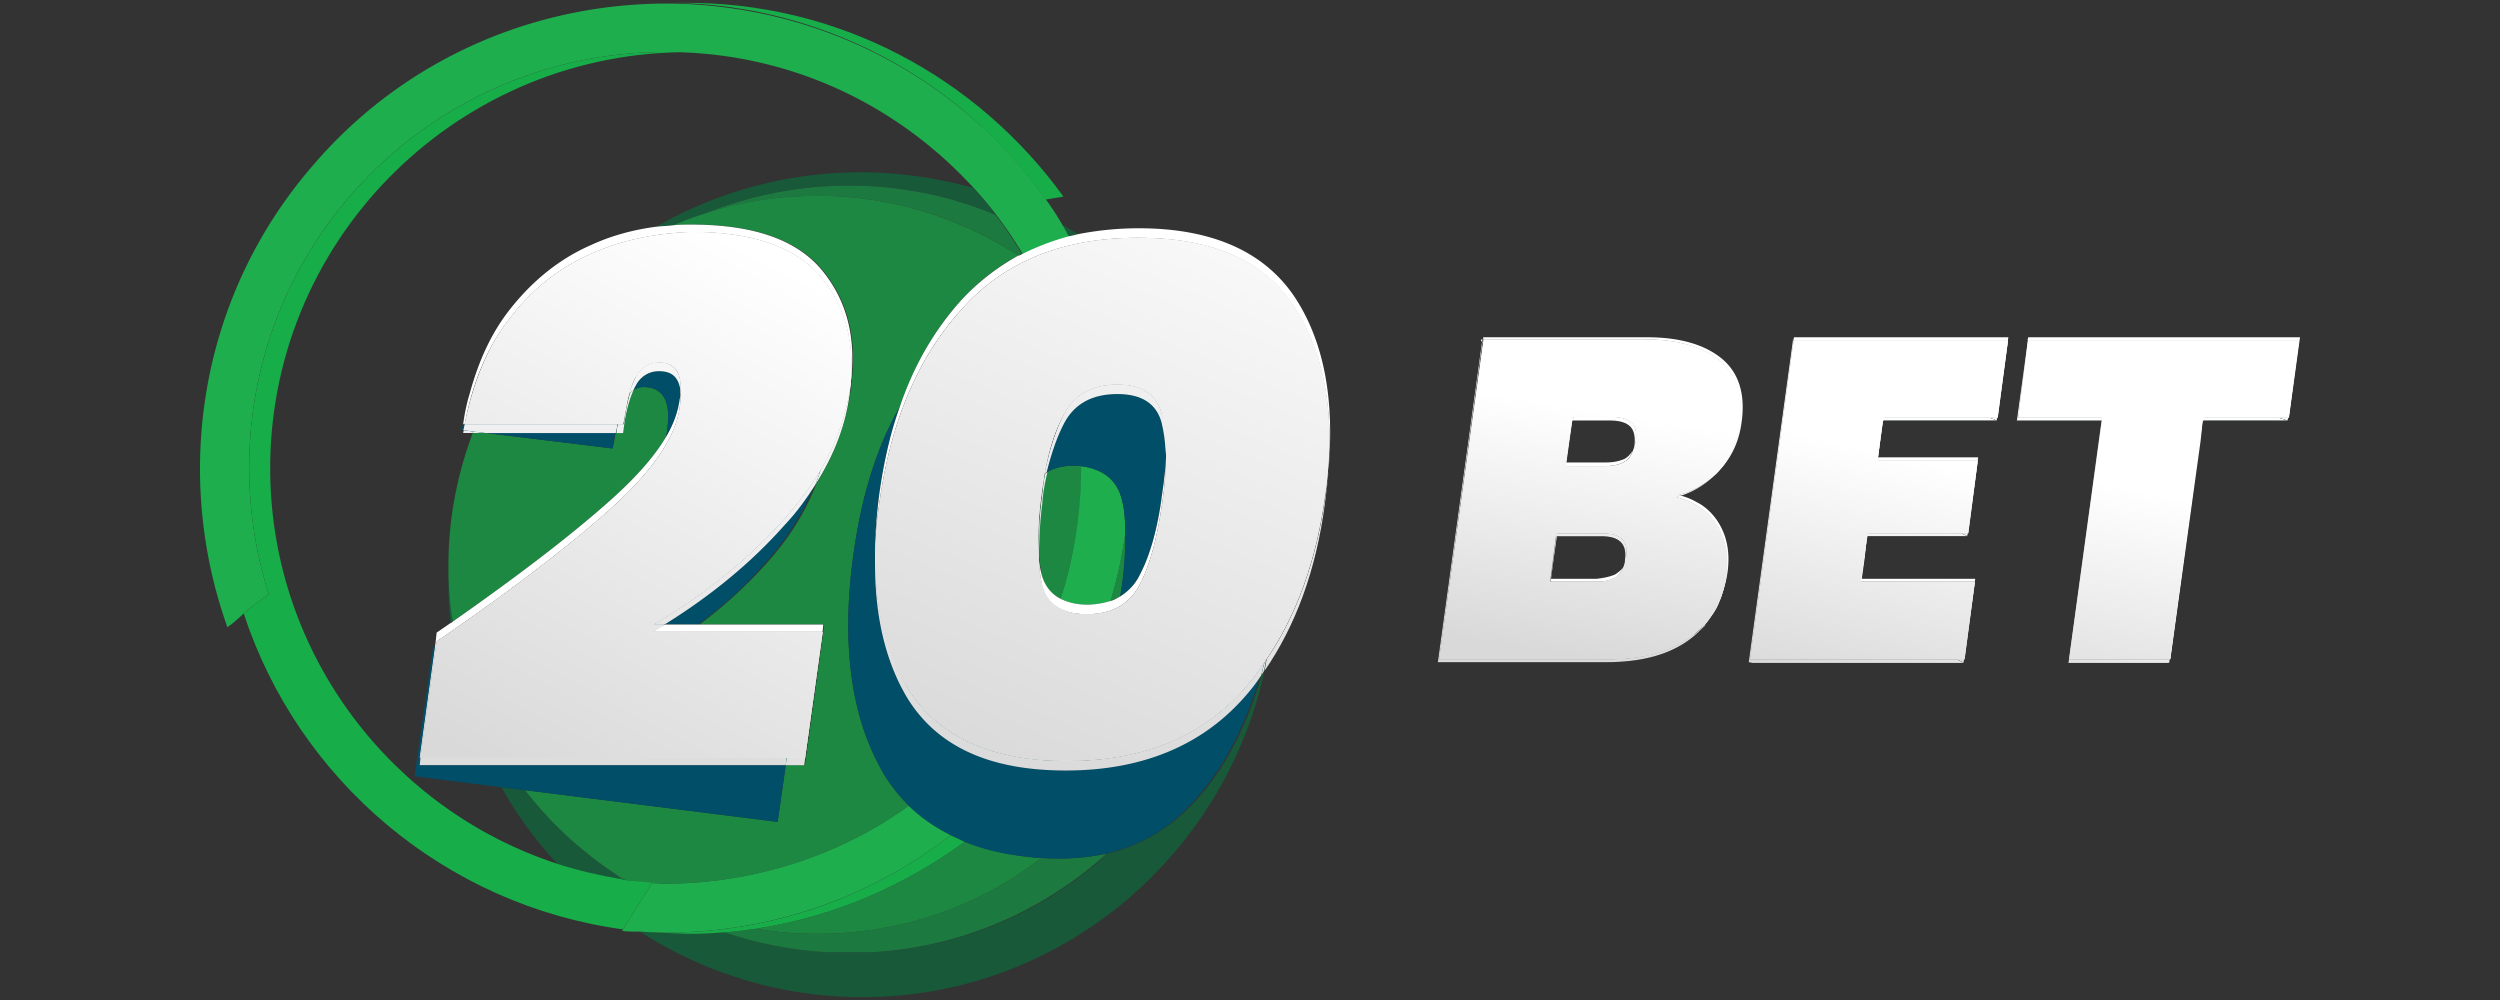 <svg xmlns="http://www.w3.org/2000/svg" width="300" height="120" fill="none" xmlns:v="https://www.betzillion.com"><rect width="100%" height="100%" fill="#333333" stroke="none"/><style><![CDATA[.B{fill:#000e14}.C{fill:#004e67}.D{fill:#fff}.E{fill:#1d8842}]]></style><defs><path d="M69.684 55.419c.283-2.453.755-4.246 1.321-5.473a1.15 1.15 0 0 0-.472.472 28.2 28.2 0 0 0-.755 3.868h-.755c-.094.378-.189.755-.189 1.132h.849l.001.001z" id="A"/><path d="M94.307 62.02c2.453-3.868 3.962-7.831 4.434-11.981 0-.282.094-.566.094-.849-.566 3.774-1.792 7.453-3.868 10.943-.189.66-.472 1.227-.66 1.887z" id="B"/><path d="M50.533 55.227l1.604.19H68.74c.094-.378.189-.755.189-1.132H49.4c-.094.282-.094.566-.189.755l1.321.188.001-.001z" id="C"/><path d="M71.005 49.946c.094-.284.283-.566.377-.755a3.25 3.25 0 0 1 2.925-1.699c1.698 0 2.547.849 2.736 2.642.189-2.547-.849-3.774-2.736-3.774a3.25 3.25 0 0 0-2.925 1.699c-.283.566-.66 1.321-.943 2.359.189-.19.377-.378.566-.472z" id="D"/><path d="M90.533 66.174c-4.717 5.283-10.378 9.906-16.982 13.774h1.415c5.944-3.68 11.132-7.925 15.472-12.831 1.509-1.603 2.736-3.302 3.868-5.095.283-.66.472-1.321.66-1.886-1.227 2.075-2.736 4.057-4.434 6.038h.001z" id="E"/><path d="M95.156 35.606c-3.208-3.962-8.774-5.943-16.793-5.943-4.528.189-8.868 1.038-12.83 2.83-4.057 1.792-7.547 4.528-10.472 8.396-2.736 3.492-4.528 8.019-5.661 13.398h19.529.755c.283-1.51.472-2.831.755-3.868s.566-1.793.943-2.359c.66-1.132 1.698-1.697 2.925-1.697 1.981 0 2.925 1.225 2.736 3.773.094.566 0 1.321-.094 2.075-.566 3.868-3.585 8.209-9.057 13.114-5.566 4.907-12.83 10.472-22.076 16.794L43.74 97.022h46.888 2.359l2.264-16.132H73.457c.566-.284 1.038-.66 1.509-.944h-1.415c6.604-3.867 12.265-8.49 16.982-13.773 1.698-1.981 3.208-3.962 4.434-6.039 2.075-3.49 3.302-7.169 3.868-10.943.472-5.377-.66-9.906-3.679-13.585z" id="F"/><path d="M151.856 84.663c-.19.566-.284 1.227-.472 1.793.094-.188.282-.377.377-.566l.284-1.509c0 .094-.094.188-.188.282h-.001z" id="G"/><path d="M124.024 60.42c-.094.094-.188.094-.282.188-.188.849-.284 1.697-.378 2.642-.377 2.736-.471 5.095-.377 6.981a43.98 43.98 0 0 1 .377-5.754c.094-1.51.378-2.831.66-4.057z" id="H"/><path d="M149.213 88.158c-5.566 6.226-13.112 9.246-22.736 9.246s-16.415-3.114-20.283-9.246c-2.736-4.434-4.151-9.906-4.245-16.604-.094 7.17 1.321 13.114 4.151 17.831 3.868 6.226 10.566 9.246 20.284 9.246 9.623 0 17.264-3.114 22.736-9.246.85-.944 1.605-1.887 2.265-2.925.188-.565.282-1.225.471-1.792a24.1 24.1 0 0 1-2.642 3.49h-.001z" id="I"/><path d="M126.195 54.095c1.321-2.452 3.584-3.679 6.792-3.679 3.114 0 5.001 1.227 5.661 3.679.282 1.132.471 2.547.565 4.152.095-2.171-.094-3.962-.565-5.379-.66-2.452-2.547-3.679-5.661-3.679-3.208 0-5.471 1.227-6.792 3.679-1.038 1.981-1.887 4.529-2.547 7.736.094-.094.188-.094.282-.188.66-2.642 1.415-4.717 2.265-6.321z" id="J"/><path d="M155.913 39.662c-3.868-6.227-10.566-9.246-20.284-9.246-9.528 0-17.17 3.019-22.642 9.246-5.566 6.132-9.057 14.435-10.472 24.811-.377 2.453-.566 4.812-.566 7.076.094 6.604 1.415 12.17 4.245 16.604 3.868 6.132 10.661 9.246 20.283 9.246s17.17-3.018 22.737-9.246c.943-1.037 1.886-2.264 2.642-3.49.094-.094.094-.188.188-.284 3.868-5.66 6.416-12.736 7.547-21.131.19-1.038.284-2.171.378-3.208.66-8.303-.755-15.095-4.057-20.378h.001zm-26.794 38.963c-3.208 0-5.094-1.227-5.754-3.68-.378-1.321-.472-2.83-.472-4.717-.094-1.981 0-4.339.377-6.981.096-.944.284-1.793.378-2.642.566-3.208 1.415-5.755 2.547-7.736 1.321-2.453 3.584-3.68 6.792-3.68 3.114 0 5.001 1.227 5.661 3.68.377 1.415.565 3.208.565 5.377 0 1.793-.094 3.868-.471 6.226-.66 4.529-1.605 8.019-2.925 10.472s-3.584 3.68-6.698 3.68v.001z" id="K"/><path d="M195.63 84.757c4.433 0 8.019-.943 10.66-2.924.66-.472 1.321-1.132 1.887-1.699.094-.094.094-.282.188-.377-.566.66-1.132 1.227-1.887 1.697-2.642 1.981-6.226 2.925-10.66 2.925h-21.605l5.567-40.85-.094.188-5.661 41.039h21.605v.001z" id="L"/><path d="M209.593 60.703c-1.321 1.321-2.925 2.171-4.812 2.642.095 0 .284.096.378.096a10.91 10.91 0 0 0 4.434-2.737v-.001z" id="M"/><path d="M196.385 53.342h-5.001l-.094.472h4.907c1.131 0 1.981.282 2.452.755s.66 1.227.566 2.264c0 .284-.094.566-.188.849.188-.377.282-.755.377-1.321.094-1.037 0-1.792-.565-2.264-.472-.472-1.321-.755-2.453-.755h-.001z" id="N"/><path d="M195.158 68.25h-5.849l-.094.377h5.755c2.264 0 3.302.944 3.018 3.02 0 .378-.094.66-.188.943.188-.377.378-.849.378-1.415.282-1.981-.756-2.924-3.02-2.924v-.001z" id="O"/><path d="M174.214 84.382h21.605c4.434 0 8.019-.943 10.66-2.924.66-.472 1.321-1.132 1.887-1.699.66-.849 1.321-1.697 1.697-2.736.472-1.037.756-2.264.944-3.584.282-2.359-.094-4.434-1.227-6.227s-2.925-3.018-5.283-3.584c.188-.094.472-.094.66-.188-.094 0-.282-.094-.378-.094 1.887-.472 3.397-1.321 4.812-2.642l.377-.378c1.509-1.699 2.359-3.679 2.736-6.132.472-3.49-.377-6.132-2.547-8.019-2.169-1.793-5.377-2.736-9.528-2.736h-20.755v.094l-5.661 40.849h.001zm23.963-13.208c-.094.566-.188 1.038-.377 1.416-.188.565-.566.943-.944 1.225-.66.472-1.509.66-2.642.66h-5.848l.755-5.848h.094l.094-.378h5.849c2.264 0 3.302.943 3.018 2.924l.001.001zm1.227-14.811c-.094.472-.188.944-.377 1.321-.19.566-.472 1.038-.944 1.321-.66.472-1.509.66-2.736.66h-4.999l.849-5.849h.094l.094-.471h5.001c1.131 0 1.981.282 2.452.755.566.471.66 1.227.566 2.264v-.001z" id="P"/><path d="M214.026 84.381l5.567-40.756-.094-.094-5.661 41.227.472.094h27.076l-.944-.471h-26.416z" id="Q"/><path d="M219.593 43.53v.094l-5.567 40.756h26.416 1.038l1.321-9.906h-14.623l.849-5.849.094-.378h11.981.85l1.225-9.34h-12.83l.66-5.095h.094l.094-.377h13.492 1.037l1.321-9.906h-27.453l.001.001z" id="R"/><path d="M248.178 53.813h10.85l-4.246 31.039h12.83l.096-.094v-.377h-12.831l4.246-30.944h-10.756l1.227-9.906-1.415 10.283-.001-.001z" id="S"/><path d="M248.367 53.436h10.756l-4.246 30.944h12.831.094l4.151-30.568h.094l.094-.377h9.529 1.321l1.321-9.906h-34.718l-1.227 9.906v.001z" id="T"/><path id="U" d="M58.321 51.958l-1.503-.176c0 .088-.088.088-.088.176h1.591z"/><path id="V" d="M96.589 90.938h-2.21l-.088.883H96.5l2.21-15.997-2.121 15.113v.001z"/><path id="W" d="M50.455 90.934l-.088.884h43.925l.088-.884H50.455z"/><path id="X" d="M226.065 50.104l-.088.354h13.611l-.883-.354h-12.639-.001z"/><path id="Y" d="M224.121 63.981l-.088.353h12.019l-.707-.353h-11.224z"/><path id="Z" d="M264.422 50.104l-.088.354h10.163l-1.148-.354h-8.927-.001.001z"/><linearGradient id="a" x1="-10.036" y1="102.478" x2="9.291" y2="-84.601"><stop stop-color="#d9d9d9"/><stop offset="1" stop-color="#fff"/></linearGradient><linearGradient id="b" x1="-7.766" y1="207.154" x2="7.266" y2="-168.322"><stop stop-color="#d9d9d9"/><stop offset="1" stop-color="#fff"/></linearGradient><linearGradient id="c" x1="-.968" y1="1.812" x2="4.444" y2="-2.329"><stop stop-color="#d9d9d9"/><stop offset="1" stop-color="#fff"/></linearGradient><linearGradient id="d" x1="-7.288" y1="9.134" x2="4.477" y2="-3.786"><stop stop-color="#d9d9d9"/><stop offset="1" stop-color="#fff"/></linearGradient><linearGradient id="e" x1="-3.659" y1="4.65" x2="1.979" y2="-.86"><stop stop-color="#d9d9d9"/><stop offset="1" stop-color="#fff"/></linearGradient><linearGradient id="f" x1="-.266" y1="37.42" x2="1.029" y2="-25.013"><stop stop-color="#d9d9d9"/><stop offset="1" stop-color="#fff"/></linearGradient><linearGradient id="g" x1="-2.257" y1="13.421" x2="1.595" y2="-4.003"><stop stop-color="#d9d9d9"/><stop offset="1" stop-color="#fff"/></linearGradient><linearGradient id="h" x1="-.114" y1="2.338" x2="1.078" y2="-1.23"><stop stop-color="#d9d9d9"/><stop offset="1" stop-color="#fff"/></linearGradient><linearGradient id="i" x1=".449" y1="7.567" x2=".993" y2="-67.317"><stop stop-color="#d9d9d9"/><stop offset="1" stop-color="#fff"/></linearGradient><linearGradient id="j" x1=".315" y1="1.087" x2=".777" y2=".037"><stop stop-color="#d9d9d9"/><stop offset="1" stop-color="#fff"/></linearGradient><linearGradient id="k" x1="-.807" y1="1.912" x2="2.528" y2="-1.434"><stop stop-color="#d9d9d9"/><stop offset="1" stop-color="#fff"/></linearGradient><linearGradient id="l" x1="-10.707" y1="11.951" x2="30.729" y2="-29.728"><stop stop-color="#d9d9d9"/><stop offset="1" stop-color="#fff"/></linearGradient><linearGradient id="m" x1="-9.661" y1="3.948" x2="15.878" y2="-4.869"><stop stop-color="#d9d9d9"/><stop offset="1" stop-color="#fff"/></linearGradient><linearGradient id="n" x1=".354" y1="1.101" x2=".902" y2="-2.093"><stop stop-color="#d9d9d9"/><stop offset="1" stop-color="#fff"/></linearGradient><linearGradient id="o" x1="-.352" y1="4.531" x2="1.403" y2="-3.047"><stop stop-color="#d9d9d9"/><stop offset="1" stop-color="#fff"/></linearGradient><linearGradient id="p" x1=".298" y1="1.058" x2=".768" y2="-.234"><stop stop-color="#d9d9d9"/><stop offset="1" stop-color="#fff"/></linearGradient><linearGradient id="q" x1="-28.619" y1="134.686" x2="-4.327" y2="23.89"><stop stop-color="#d9d9d9"/><stop offset="1" stop-color="#fff"/></linearGradient><linearGradient id="r" x1="-.126" y1="3.029" x2="2.317" y2="-7.022"><stop stop-color="#d9d9d9"/><stop offset="1" stop-color="#fff"/></linearGradient><linearGradient id="s" x1=".486" y1=".98" x2=".621" y2=".221"><stop stop-color="#d9d9d9"/><stop offset="1" stop-color="#fff"/></linearGradient><linearGradient id="t" x1="-.229" y1="9.18" x2=".729" y2="-2.255"><stop stop-color="#d9d9d9"/><stop offset="1" stop-color="#fff"/></linearGradient><linearGradient id="u" x1="-.022" y1="7.06" x2=".544" y2="-.153"><stop stop-color="#d9d9d9"/><stop offset="1" stop-color="#fff"/></linearGradient><linearGradient id="v" x1=".269" y1="3.642" x2=".78" y2="-3.57"><stop stop-color="#d9d9d9"/><stop offset="1" stop-color="#fff"/></linearGradient><linearGradient id="w" x1=".452" y1=".992" x2=".571" y2=".228"><stop stop-color="#d9d9d9"/><stop offset="1" stop-color="#fff"/></linearGradient><linearGradient id="x" x1="-3.424" y1="60.168" x2="1.997" y2="-22.936"><stop stop-color="#d9d9d9"/><stop offset="1" stop-color="#fff"/></linearGradient><linearGradient id="y" x1="-.46" y1="14.376" x2="3.978" y2="-51.915"><stop stop-color="#d9d9d9"/><stop offset="1" stop-color="#fff"/></linearGradient><linearGradient id="z" x1="-4.877" y1="99.705" x2="-.433" y2="16.9"><stop stop-color="#d9d9d9"/><stop offset="1" stop-color="#fff"/></linearGradient><linearGradient id="AA" x1="-67.55" y1="464.031" x2="-18.612" y2="131.615"><stop stop-color="#d9d9d9"/><stop offset="1" stop-color="#fff"/></linearGradient><linearGradient id="AB" x1=".133" y1="97.132" x2=".45" y2="14.327"><stop stop-color="#d9d9d9"/><stop offset="1" stop-color="#fff"/></linearGradient><linearGradient id="AC" x1=".256" y1="57.868" x2=".615" y2="-25.236"><stop stop-color="#d9d9d9"/><stop offset="1" stop-color="#fff"/></linearGradient><linearGradient id="AD" x1=".469" y1="1.106" x2=".636" y2=".348"><stop stop-color="#d9d9d9"/><stop offset="1" stop-color="#fff"/></linearGradient><linearGradient id="AE" x1=".387" y1="1.119" x2=".527" y2=".353"><stop stop-color="#d9d9d9"/><stop offset="1" stop-color="#fff"/></linearGradient><linearGradient id="AF" x1="-4.309" y1="113.865" x2="-.82" y2="31.057"><stop stop-color="#d9d9d9"/><stop offset="1" stop-color="#fff"/></linearGradient><linearGradient id="AG" x1="-7.56" y1="22.553" x2="16.737" y2="-43.738"><stop stop-color="#d9d9d9"/><stop offset="1" stop-color="#fff"/></linearGradient><linearGradient id="AH" x1=".316" y1="1.204" x2=".552" y2=".447"><stop stop-color="#d9d9d9"/><stop offset="1" stop-color="#fff"/></linearGradient><linearGradient id="AI" x1="-.068" y1="112.047" x2=".357" y2="29.242"><stop stop-color="#d9d9d9"/><stop offset="1" stop-color="#fff"/></linearGradient><linearGradient id="AJ" x1=".312" y1="1.237" x2=".44" y2=".471"><stop stop-color="#d9d9d9"/><stop offset="1" stop-color="#fff"/></linearGradient></defs><path fill="#175938" d="M53.814 69.02v1.149a38.924 38.924 0 0 0 .265 4.595c.088-.088.177-.176.265-.176l-.53-5.568zm75.563-40.921l-1.944-1.149.796 1.414 1.148-.265zm22.361 52.408c-.088.176-.264.354-.353.53-1.768 6.187-4.419 11.224-7.954 15.113-2.917 3.181-6.451 5.303-10.517 6.275-7.512 6.895-17.41 11.226-28.193 11.844H99.24c-4.242-.266-8.308-1.06-12.196-2.386-1.238.088-2.563.176-3.801.176-1.503 0-3.093-.088-4.596-.176-.618 0-1.238-.088-1.856-.088 7.689 4.949 16.88 7.864 26.69 7.864 23.598 0 43.395-16.792 48.255-39.152h.001.001zm-88.733 14.32l-2.828-.354c1.856 3.358 4.154 6.451 6.717 9.192 2.475.795 5.126 1.414 7.777 1.856-.442-.354-.883-.618-1.326-.972-3.889-2.651-7.424-5.921-10.34-9.721v-.001zm40.301-74.153a49.285 49.285 0 0 0-24.57 6.54l2.033-.177 3.801-1.414c5.302-2.121 11.136-3.358 17.234-3.358 6.275 0 12.284 1.238 17.676 3.535a48.7 48.7 0 0 0-2.74-3.27c-4.242-1.149-8.75-1.856-13.434-1.856z"/><path fill="#1c793f" d="M74.671 105.518c.088 0 .177 0 .353.088l-1.679-1.06 1.326.972zm50.288-2.561c-7.423 5.745-16.792 9.104-26.868 9.104-2.475 0-4.949-.176-7.335-.618-1.238.176-2.563.354-3.801.442 3.889 1.326 7.954 2.121 12.196 2.386h5.479c10.871-.618 20.681-5.039 28.193-11.843-2.386.529-5.037.707-7.866.529h.001.001zm-23.155-80.691c-6.099 0-11.931 1.238-17.234 3.358 4.242-1.414 8.838-2.121 13.522-2.121 8.927 0 17.234 2.651 24.127 7.159.177-.088.265-.177.442-.177-.972-1.591-2.033-3.181-3.181-4.684-5.391-2.298-11.401-3.535-17.676-3.535z"/><path d="M73.08 60.18c3.093-2.739 5.391-5.302 6.805-7.688.088-.354.177-.618.177-.972.442-3.093-.353-4.773-2.298-5.037-.707-.088-1.326 0-1.768.354-.53 1.148-.883 2.827-1.238 5.125h-.883c-.088.53-.177 1.149-.353 1.856l-15.201-1.856H56.73c-1.856 4.949-2.916 10.251-2.916 15.819v1.238c.088 1.856.177 3.802.53 5.568 7.689-5.39 13.964-10.163 18.736-14.405v-.001-.001zm61.955 3.802c-.354 2.739-.972 5.391-1.768 8.131.441-.176.795-.354 1.149-.53.088-.353.088-.707.176-1.06.353-2.475.53-4.683.442-6.54l.001-.001zm-44.278 47.459c2.386.442 4.861.618 7.335.618 10.163 0 19.443-3.358 26.868-9.102-.618 0-1.326-.09-1.944-.178-2.651-.353-5.126-.971-7.247-1.768-7.247 5.303-15.732 9.015-25.012 10.429v.001zm36.501-39.593c1.68-5.214 2.563-10.606 2.475-15.908-1.592-.178-3.005.088-4.066.707-.264 1.149-.529 2.386-.707 3.801a41.16 41.16 0 0 0-.353 5.391c.088 1.238.265 2.297.441 3.269.354 1.326 1.06 2.209 2.21 2.739v.001zm-22.006 19.53c-3.27-6.363-4.242-14.758-2.828-24.923.972-6.982 2.828-12.904 5.568-17.676 1.768-4.949 4.154-9.28 7.335-12.727 2.033-2.209 4.331-4.066 6.894-5.391-6.982-4.507-15.201-7.159-24.127-7.159-4.772 0-9.28.707-13.522 2.121-1.326.442-2.563.883-3.801 1.414.707-.088 1.503-.088 2.298-.088 7.512 0 12.726 1.856 15.732 5.568s4.066 8.22 3.358 13.522v.088c0 .266 0 .53-.088.796-.53 3.889-1.944 7.688-4.154 11.224-1.326 3.447-3.358 6.628-6.099 9.633-2.386 2.652-5.037 5.037-7.865 7.159h14.936l-.088.883-2.21 15.997h-2.298l-.972 6.805-30.314-3.801c2.916 3.801 6.452 7.07 10.34 9.722.53.353 1.06.707 1.679 1.06 1.503.178 3.005.354 4.596.442 10.428 0 20.769-3.093 29.431-9.368-1.503-1.504-2.828-3.269-3.801-5.303l-.001.002h.001z" class="E"/><path fill="#17ae4a" d="M125.489 23.944l2.122-.353C117.27 9.273 100.478.082 81.653.347h-.795c12.461.177 24.923 4.596 35.175 13.257 3.624 3.093 6.805 6.629 9.456 10.34h.001-.001zm-47.283 82.105h1.414l-4.596-.441c-.088 0-.177 0-.353-.09-2.651-.441-5.302-1.06-7.777-1.856-19.797-6.451-34.203-25.011-34.468-46.84-.353-27.575 21.829-50.111 49.227-50.554-14.759-.53-29.608 5.479-39.859 17.499-11.578 13.611-14.582 31.641-9.545 47.547-1.06.707-2.033 1.504-3.005 2.298 6.54 19.974 24.127 34.998 45.516 37.914l3.447-5.479h.001l-.002.002zm37.561-5.039l-1.679-.795c-10.34 8.042-22.89 12.019-35.528 11.665 1.503.09 3.005.178 4.596.178 1.326 0 2.563-.088 3.801-.178 1.326-.088 2.563-.264 3.801-.441 9.28-1.415 17.765-5.127 25.012-10.429l-.002.001-.001-.001z"/><path fill="#1eae4e" d="M134.68 60.182c-.53-2.475-2.21-3.889-4.949-4.243 0 5.391-.795 10.782-2.475 15.909.883.441 1.944.707 3.181.707 1.06 0 2.032-.176 2.829-.442.795-2.651 1.414-5.391 1.768-8.131 0-1.414-.089-2.739-.354-3.801v.001zM41.794 23.769C52.046 11.75 66.893 5.739 81.653 6.27c10.871.353 21.653 4.242 30.579 11.843 1.679 1.414 3.181 2.916 4.596 4.419a48.7 48.7 0 0 1 2.74 3.27 54.616 54.616 0 0 1 3.181 4.684c1.768-.883 3.624-1.591 5.568-2.033-.266-.442-.53-.972-.796-1.414a34.99 34.99 0 0 0-1.944-3.005c-2.651-3.712-5.744-7.247-9.456-10.34C105.869 5.032 93.408.701 80.946.436 64.772.171 48.599 6.8 37.375 20.057 23.853 35.788 20.76 57 27.299 75.294c.177-.176.265-.264.442-.353.53-.442 1.06-.884 1.503-1.327.972-.795 1.945-1.59 3.005-2.297-5.037-15.909-2.033-33.938 9.545-47.548h-.001.001zm72.295 76.448c-1.856-.972-3.535-2.122-5.037-3.535-8.662 6.275-19.09 9.368-29.431 9.368h-1.414l-3.447 5.479c0 .088-.088.088-.088.176.618.088 1.326.088 1.944.088s1.238.088 1.856.088a55.477 55.477 0 0 0 35.617-11.665l-.001.001h.001z"/><path d="M55.581 50.9l.795-3.712-.972 4.419h.265c.088-.266.088-.53.177-.707h-.265zm-5.214 40.919l.088-.883h-.088l1.856-13.434c-.088.088-.177.088-.265.178l-2.209 15.467 10.428 1.326 2.828.353 30.314 3.801.972-6.805H50.367v-.002-.001zm7.953-39.858l15.201 1.856c.088-.707.177-1.326.353-1.856H58.321h-.001zm21.388 22.977h4.066c2.916-2.121 5.568-4.507 7.865-7.158 2.74-3.005 4.772-6.187 6.099-9.634-1.06 1.592-2.209 3.181-3.624 4.773-3.977 4.595-8.838 8.573-14.406 12.019zm-.619-30.4a3.045 3.045 0 0 0-2.74 1.592c-.177.176-.265.441-.353.707.53-.354 1.06-.442 1.768-.354 1.944.266 2.74 1.944 2.298 5.037 0 .354-.088.618-.177.972.972-1.592 1.503-3.093 1.679-4.595.088-.354.088-.618.088-.884-.177-1.68-.972-2.475-2.563-2.475h.001-.001zm48.786 47.902c-9.103 0-15.379-2.829-19.002-8.662-2.651-4.419-3.977-9.986-3.889-16.704 0-2.475.177-5.037.53-7.778.53-3.801 1.326-7.334 2.475-10.517-2.74 4.773-4.596 10.606-5.568 17.677-1.414 10.163-.442 18.56 2.828 24.923.972 2.032 2.298 3.801 3.801 5.303 1.414 1.414 3.093 2.563 5.037 3.535.53.266 1.149.53 1.679.796 2.121.883 4.596 1.502 7.247 1.767.707.09 1.326.178 1.944.178 2.829.176 5.391 0 7.778-.53 4.153-.972 7.6-3.005 10.517-6.275 3.535-3.889 6.187-8.927 7.954-15.113-.708.972-1.415 1.856-2.122 2.74-5.037 5.744-12.197 8.662-21.211 8.662h.001l.001-.002zm11.489-41.714c-.618-2.298-2.385-3.447-5.302-3.447-3.005 0-5.125 1.149-6.363 3.447-.796 1.502-1.504 3.447-2.034 5.921 1.06-.618 2.475-.883 4.066-.707 2.739.354 4.419 1.768 4.949 4.243.264 1.06.353 2.386.353 3.801 0 1.856-.088 4.065-.441 6.54-.088.354-.088.708-.178 1.06.972-.53 1.68-1.414 2.298-2.475 1.238-2.298 2.21-5.568 2.74-9.81.264-1.679.353-3.269.441-4.683-.088-1.504-.264-2.829-.53-3.889h.001v-.001z" class="C"/><path d="M70.871 29.426c-3.801 1.679-7.07 4.331-9.81 7.866-2.121 2.739-3.624 6.011-4.684 9.898-.353 1.149-.618 2.386-.795 3.712h.177c.972-5.037 2.74-9.28 5.303-12.549 2.74-3.624 6.01-6.187 9.81-7.866 3.712-1.679 7.777-2.475 12.019-2.651 7.512 0 12.726 1.856 15.732 5.568 2.828 3.447 3.889 7.689 3.447 12.726v-.088c.707-5.303-.353-9.81-3.358-13.522s-8.22-5.567-15.732-5.567c-.795 0-1.503 0-2.298.088-.707.088-1.326.088-2.033.177-2.651.353-5.303 1.06-7.777 2.21v-.002h-.001zM50.455 90.934l1.944-13.965c8.662-5.921 15.467-11.136 20.681-15.731 5.126-4.595 7.954-8.662 8.485-12.285.088-.795.177-1.414.088-1.944 0 .266 0 .618-.088.884-.177 1.414-.707 3.003-1.679 4.595-1.414 2.386-3.712 4.949-6.805 7.688-4.772 4.243-11.048 9.015-18.737 14.407-.088.088-.177.176-.265.176L52.4 75.91l-.177 1.59-1.856 13.434h.088v.001-.001zm27.839-15.11H98.71l.088-.884H83.863h-4.066c-.53.266-.972.618-1.503.884zm44.367-45.339c-.177.088-.265.177-.442.177a26.942 26.942 0 0 0-6.894 5.391c-3.181 3.535-5.656 7.776-7.335 12.726-1.149 3.181-1.944 6.717-2.475 10.517-.353 2.74-.53 5.391-.53 7.778 0-2.122.177-4.331.53-6.629 1.326-9.722 4.596-17.499 9.81-23.243 5.126-5.833 12.285-8.662 21.211-8.662 9.104 0 15.379 2.828 19.002 8.662 3.093 4.949 4.419 11.312 3.889 19.089.707-8.308-.53-15.024-3.801-20.238-3.624-5.745-9.986-8.662-19.002-8.662a37.99 37.99 0 0 0-7.246.707c-.354.088-.708.177-1.149.265a30.174 30.174 0 0 0-5.568 2.121l.001-.001-.001.002zm16.792 29.96c.353-2.21.441-4.154.441-5.833 0 1.415-.176 2.917-.441 4.685-.53 4.243-1.504 7.512-2.74 9.81-.53 1.06-1.326 1.856-2.297 2.475-.354.176-.708.441-1.149.53-.884.264-1.768.441-2.829.441-1.238 0-2.298-.264-3.181-.707-1.06-.53-1.856-1.502-2.21-2.739-.264-.884-.441-2.034-.441-3.271 0 1.68.177 3.182.441 4.42.618 2.297 2.386 3.447 5.391 3.447 2.917 0 5.037-1.149 6.275-3.447s2.122-5.568 2.74-9.81h.001l-.001-.001z" class="D"/><path d="M55.67 51.608c0 .09-.088.178-.088.354h1.149c0-.088.088-.088.088-.176l-1.149-.178h.001-.001z" fill="url(#a)"/><use href="#U" class="E"/><use href="#U" fill="url(#b)"/><use href="#V" class="E"/><use href="#V" fill="url(#c)"/><g transform="matrix(.937 0 0 .937 .98 .02)"><use x="9.073" y=".026" href="#A" class="E"/><use x="9.073" y=".026" fill="url(#d)" href="#A"/><use x="9.073" y=".026" href="#B" class="E"/><use x="9.073" y=".026" fill="url(#e)" href="#B"/><use x="9.073" y=".026" href="#C" class="C"/><use x="9.073" y=".026" fill="url(#f)" href="#C"/><use x="9.073" y=".026" href="#D" class="C"/><use x="9.073" y=".026" fill="url(#g)" href="#D"/><use x="9.073" y=".026" href="#E" class="C"/><use x="9.073" y=".026" fill="url(#h)" href="#E"/></g><use href="#W" class="C"/><use href="#W" fill="url(#i)"/><g transform="matrix(.937 0 0 .937 .98 .02)"><use x="9.073" y=".026" href="#F" class="D"/><use x="9.073" y=".026" fill="url(#j)" href="#F"/></g><path d="M152.004 79.093l-.264 1.414c3.712-5.39 6.186-12.019 7.246-20.062.176-1.414.354-2.739.442-4.154-.088.972-.176 1.944-.354 3.005-1.06 7.866-3.446 14.495-7.07 19.797v-.001.001z" fill="url(#k)"/><g transform="matrix(.937 0 0 .937 .98 .02)"><use x="9.073" y=".026" fill="#175938" href="#G"/><use x="9.073" y=".026" fill="url(#l)" href="#G"/><use x="9.073" y=".026" href="#H" class="E"/><use x="9.073" y=".026" fill="url(#m)" href="#H"/><use x="9.073" y=".026" href="#I" class="C"/><use x="9.073" y=".026" fill="url(#n)" href="#I"/><use x="9.073" y=".026" href="#J" class="C"/><use x="9.073" y=".026" fill="url(#o)" href="#J"/><use x="9.073" y=".026" href="#K" class="D"/><use x="9.073" y=".026" fill="url(#p)" href="#K"/></g><path d="M206.357 43.301c2.032 1.768 2.827 4.243 2.385 7.512-.353 2.298-1.148 4.154-2.563 5.745l-.353.353.618-.618.264-.264c1.238-1.504 2.032-3.271 2.298-5.479.442-3.269-.354-5.833-2.386-7.512s-5.037-2.563-8.926-2.563h-19.708v.264h19.443c3.889 0 6.893.883 8.927 2.563l.001-.001zM194.072 68.75c-.178.178-.442.266-.707.354-.53.176-1.06.264-1.768.353h-5.479l.353-2.651.354-2.475h-.088l-.707 5.479h5.479c1.06 0 1.856-.176 2.475-.618.353-.264.618-.707.883-1.149-.264.266-.53.53-.795.707zm1.149-13.874c-.178.176-.442.264-.707.353-.53.176-1.149.266-1.856.266h-4.685l.354-2.564.353-2.475h-.088l-.795 5.479h4.683c1.149 0 1.944-.176 2.563-.618.442-.264.708-.707.884-1.238-.176.266-.442.618-.707.796h.001v.001zm5.833 4.772c2.21.53 3.889 1.68 4.949 3.358s1.414 3.624 1.149 5.833c-.176 1.238-.442 2.386-.883 3.358a12.872 12.872 0 0 0 1.06-3.712c.266-2.209-.088-4.153-1.149-5.833-.618-.972-1.502-1.856-2.563-2.386-.618-.354-1.238-.618-1.944-.795-.176.088-.442.088-.618.176v.001h-.001zm14.229-19.174l-.088.353h25.718l-1.238 9.28 1.327-9.633h-25.719zm10.606 9.983l-.618 4.773h12.019l-1.148 8.75 1.238-9.102h-12.02l.266-1.946.353-2.475h-.088-.002zm-1.856 13.875l-.795 5.479h13.699l-1.238 9.28 1.326-9.634h-13.611l.354-2.563.264-2.563.001.001zm50.554-14.225h.088L276 40.473h-32.613l-.088.353h32.524l-1.238 9.28h.001l.001.001zm-10.341.35l-3.889 28.636h.088l3.624-26.161.264-2.475h-.088.001z" class="D"/><path d="M177.899 40.826v-.088h-.178v.088.176l.178-.176z" fill="url(#q)"/><path d="M204.677 74.763c-.088.09-.088.266-.176.354.707-.883 1.326-1.856 1.767-2.917-.441.972-.971 1.768-1.59 2.563h-.001z" fill="url(#r)"/><g transform="matrix(.937 0 0 .937 .98 .02)"><use x="9.073" y=".026" href="#L" class="B"/><use x="9.073" y=".026" fill="url(#s)" href="#L"/><use x="9.073" y=".026" href="#M" class="B"/><use x="9.073" y=".026" fill="url(#t)" href="#M"/><use x="9.073" y=".026" href="#N" class="B"/><use x="9.073" y=".026" fill="url(#u)" href="#N"/><use x="9.073" y=".026" href="#O" class="B"/><use x="9.073" y=".026" fill="url(#v)" href="#O"/><use x="9.073" y=".026" href="#P" class="D"/><use x="9.073" y=".026" fill="url(#w)" href="#P"/></g><path d="M236.053 64.335l.088-.353h-.796l.708.353z" fill="url(#x)"/><path d="M235.611 79.535l.088-.442h-.972l.884.442z" fill="url(#y)"/><path d="M239.587 50.458l.088-.354h-.971l.883.354z" fill="url(#z)"/><path d="M215.195 40.824h-.088l.088.088v-.088z" fill="url(#AA)"/><use href="#X" class="B"/><use href="#X" fill="url(#AB)"/><use href="#Y" class="B"/><use href="#Y" fill="url(#AC)"/><g transform="matrix(.937 0 0 .937 .98 .02)"><use x="9.073" y=".026" href="#Q" class="B"/><use x="9.073" y=".026" fill="url(#AD)" href="#Q"/><use x="9.073" y=".026" href="#R" class="D"/><use x="9.073" y=".026" fill="url(#AE)" href="#R"/></g><path d="M274.498 50.458l.088-.354h-1.238l1.149.354h.001z" fill="url(#AF)"/><path d="M260.269 79.447l-.09.088h.09l.088-.442h-.088v.354z" fill="url(#AG)"/><g transform="matrix(.937 0 0 .937 .98 .02)"><use x="9.073" y=".026" href="#S" class="B"/><use x="9.073" y=".026" fill="url(#AH)" href="#S"/></g><use href="#Z" class="B"/><use href="#Z" fill="url(#AI)"/><g transform="matrix(.937 0 0 .937 .98 .02)"><use x="9.073" y=".026" href="#T" class="D"/><use x="9.073" y=".026" fill="url(#AJ)" href="#T"/></g></svg>